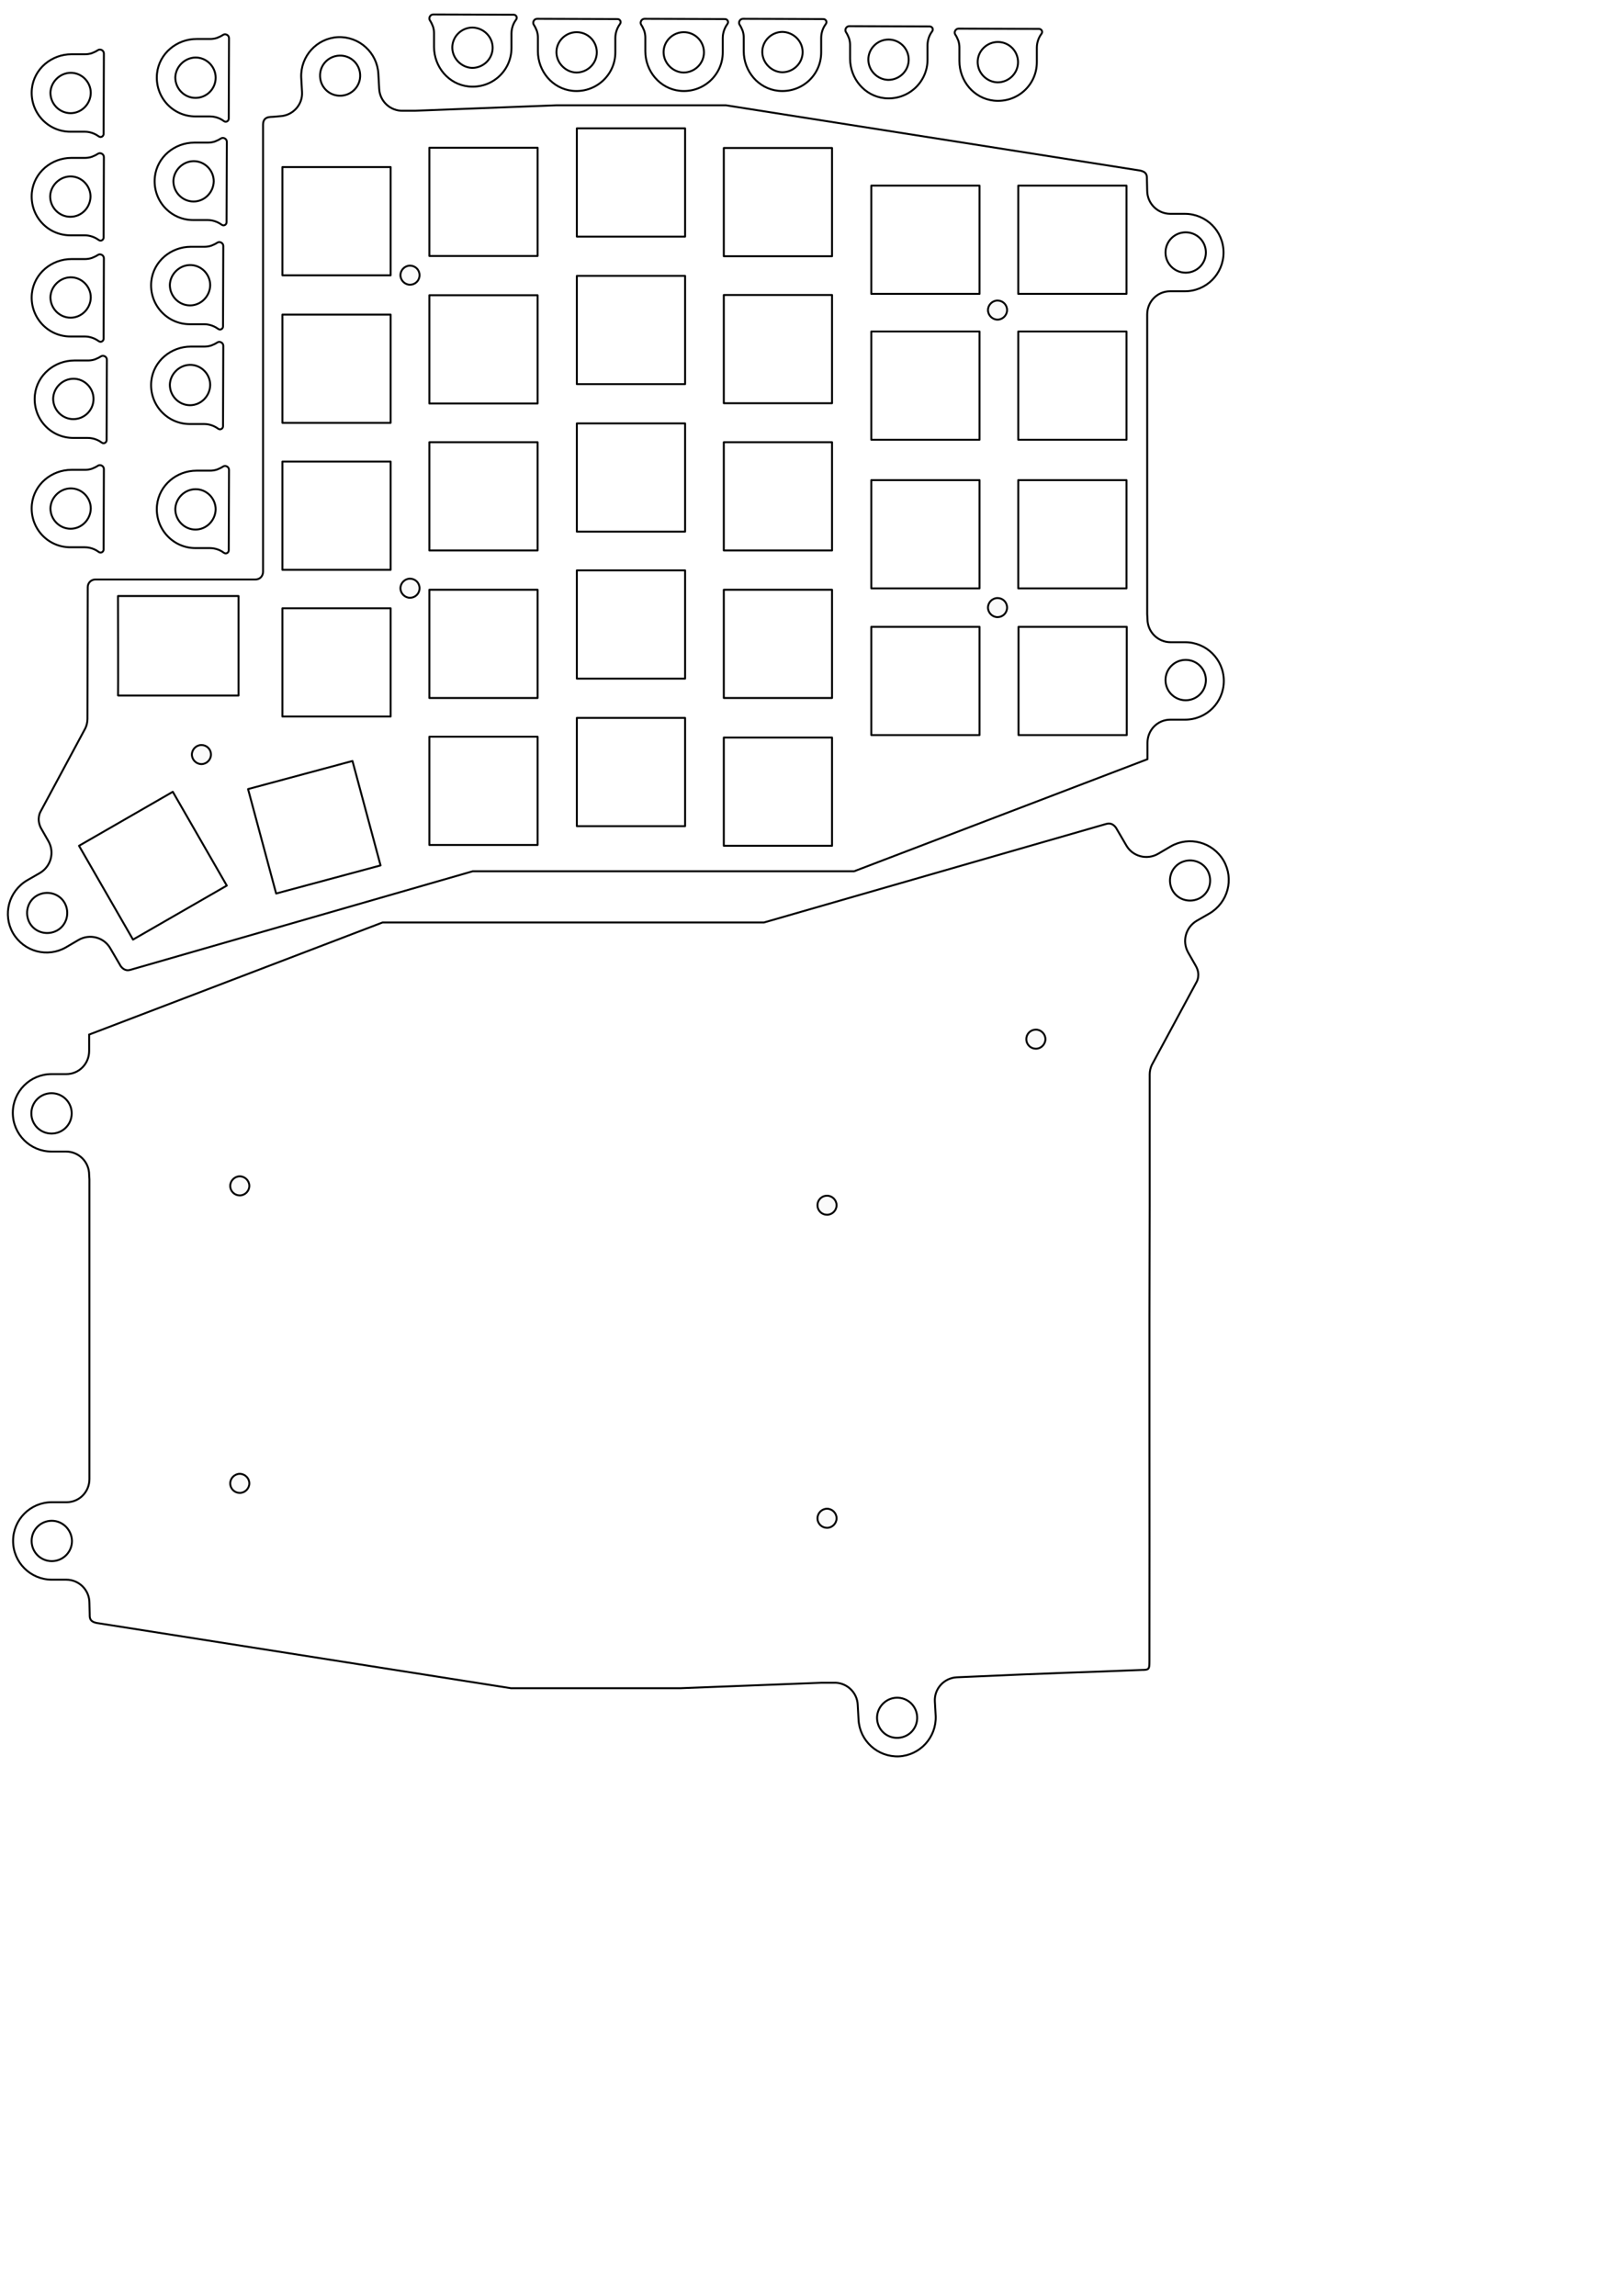 <?xml version="1.0" encoding="utf-8"?>
<!-- Generator: Adobe Illustrator 25.1.0, SVG Export Plug-In . SVG Version: 6.00 Build 0)  -->
<svg version="1.1"
	 id="svg414" inkscape:version="1.1 (c4e8f9ed74, 2021-05-24)" xmlns:cc="http://creativecommons.org/ns#" xmlns:dc="http://purl.org/dc/elements/1.1/" xmlns:inkscape="http://www.inkscape.org/namespaces/inkscape" xmlns:rdf="http://www.w3.org/1999/02/22-rdf-syntax-ns#" xmlns:sodipodi="http://sodipodi.sourceforge.net/DTD/sodipodi-0.dtd" xmlns:svg="http://www.w3.org/2000/svg"
	 xmlns="http://www.w3.org/2000/svg" xmlns:xlink="http://www.w3.org/1999/xlink" x="0px" y="0px" viewBox="0 0 595.3 841.9"
	 style="enable-background:new 0 0 595.3 841.9;" xml:space="preserve">
<style type="text/css">
	
		.st0{fill-opacity:1.978500e-02;stroke:#000000;stroke-width:0.709;stroke-linecap:round;stroke-linejoin:round;stroke-miterlimit:10;stroke-opacity:0.993;}
	.st1{fill-opacity:0;stroke:#000000;stroke-width:0.709;stroke-linecap:round;stroke-linejoin:round;stroke-miterlimit:10;}
	
		.st2{fill:#FEFEFE;fill-opacity:0;stroke:#000000;stroke-width:0.709;stroke-linecap:round;stroke-linejoin:round;stroke-miterlimit:10;}
	.st3{fill-opacity:0;stroke:#000000;stroke-width:0.709;stroke-miterlimit:10;}
</style>
<sodipodi:namedview  bordercolor="#666666" borderopacity="1.0" id="namedview278" inkscape:current-layer="svg414" inkscape:cx="328.07935" inkscape:cy="520.45678" inkscape:document-units="cm" inkscape:pagecheckerboard="0" inkscape:pageopacity="0.0" inkscape:pageshadow="2" inkscape:window-height="1034" inkscape:window-maximized="1" inkscape:window-width="1920" inkscape:window-x="0" inkscape:window-y="21" inkscape:zoom="0.62637286" pagecolor="#ffffff" showgrid="false" units="mm">
	</sodipodi:namedview>
<desc  id="desc4">Picture generated by PCBNEW</desc>
<g id="g6">
</g>
<g id="g70">
</g>
<g id="g72">
</g>
<g id="g23137">
</g>
<g id="g5234" transform="translate(10243.683,62776.614)">
	<path id="path4096-5" class="st0" d="M-10166.3-62499.9c0-2-1.6-3.5-3.5-3.5s-3.5,1.6-3.5,3.5s1.6,3.5,3.5,3.5
		S-10166.3-62498-10166.3-62499.9z"/>
	<path id="path4096-6" class="st0" d="M-9874.3-62553.8c0-2-1.6-3.5-3.5-3.5s-3.5,1.6-3.5,3.5s1.6,3.5,3.5,3.5
		S-9874.3-62551.8-9874.3-62553.8z"/>
	<path id="path4096-3" class="st0" d="M-10089.8-62560.9c0-2-1.6-3.5-3.5-3.5s-3.5,1.6-3.5,3.5s1.6,3.5,3.5,3.5
		S-10089.8-62558.9-10089.8-62560.9z"/>
	<path id="path4096" class="st0" d="M-10089.8-62675.7c0-2-1.6-3.5-3.5-3.5s-3.5,1.6-3.5,3.5s1.6,3.5,3.5,3.5
		S-10089.8-62673.7-10089.8-62675.7z"/>
	<path id="path4096-7" class="st0" d="M-9874.3-62662.9c0-2-1.6-3.5-3.5-3.5s-3.5,1.6-3.5,3.5s1.6,3.5,3.5,3.5
		S-9874.3-62661-9874.3-62662.9z"/>
</g>
<g id="g21567" transform="translate(9252.767,10917.024)">
	<g id="g5155" transform="translate(225.817,1486.346)">
		<g id="g412" transform="translate(765.098,50373.244)">
			<g id="g396">
			</g>
			<g id="g398">
			</g>
			<g id="g400">
			</g>
			<g id="g402">
			</g>
			<g id="g404">
			</g>
			<g id="g406">
			</g>
			<g id="g408">
			</g>
			<g id="g410">
			</g>
		</g>
		<g id="g4749">
			<g id="g4606">
				<g id="g7211">
					<path id="path242" sodipodi:nodetypes="ccccc" class="st1" d="M-9267-12248.1h39.7v39.7h-39.7V-12248.1z"/>
					<path id="path248" sodipodi:nodetypes="ccccc" class="st1" d="M-9267-12262.5v-39.7h39.7v39.7H-9267z"/>
					<path id="path276" sodipodi:nodetypes="ccccc" class="st1" d="M-9281.4-12201.5h-39.7v-39.7h39.7V-12201.5z"/>
					<path id="path286" sodipodi:nodetypes="ccccc" class="st1" d="M-9281.4-12295.1v39.7h-39.7v-39.7H-9281.4z"/>
					<g id="g7178">
						<path id="path80" sodipodi:nodetypes="ccccc" class="st1" d="M-9213.1-12147.4v-39.7h39.7v39.7H-9213.1z"/>
						<path id="path88" sodipodi:nodetypes="ccccc" class="st1" d="M-9159-12173.5h39.7v39.7h-39.7V-12173.5z"/>
						<path id="path106" sodipodi:nodetypes="cccccc" class="st1" d="M-9391.1-12167.8v-17h-44.2c0,0,0.1,37.2,0,36.5h44.2V-12167.8
							z"/>
						<path id="path122" sodipodi:nodetypes="ccccc" class="st1" d="M-9429.8-12058.8l-19.8-34.4l34.4-19.8l19.8,34.4
							L-9429.8-12058.8z"/>
						<path id="path130" sodipodi:nodetypes="ccccc" class="st1" d="M-9339-12086l-38.3,10.3l-10.3-38.3l38.3-10.3L-9339-12086z"/>
						<path id="path138" sodipodi:nodetypes="ccccc" class="st1" d="M-9105.1-12335.3h39.7v39.7h-39.7V-12335.3z"/>
						<path id="path142" sodipodi:nodetypes="ccccc" class="st1" d="M-9065.4-12281.8v39.7h-39.7v-39.7H-9065.4z"/>
						<path id="path152" sodipodi:nodetypes="ccccc" class="st1" d="M-9105.1-12187.6v-39.7h39.7v39.7H-9105.1z"/>
						<path id="path156" sodipodi:nodetypes="ccccc" class="st1" d="M-9065.3-12133.8h-39.7v-39.7h39.7V-12133.8z"/>
						<path id="path168" sodipodi:nodetypes="ccccc" class="st1" d="M-9159-12187.6v-39.7h39.7v39.7H-9159z"/>
						<path id="path174" sodipodi:nodetypes="ccccc" class="st1" d="M-9119.3-12281.8v39.7h-39.7v-39.7H-9119.3z"/>
						<path id="path184" sodipodi:nodetypes="ccccc" class="st1" d="M-9159-12295.6v-39.7h39.7v39.7H-9159z"/>
						<path id="path188" sodipodi:nodetypes="ccccc" class="st1" d="M-9213.1-12093.2v-39.7h39.7v39.7H-9213.1z"/>
						<path id="path196" sodipodi:nodetypes="ccccc" class="st1" d="M-9173.4-12201.5h-39.7v-39.7h39.7V-12201.5z"/>
						<path id="path206" sodipodi:nodetypes="ccccc" class="st1" d="M-9173.4-12295.2v39.7h-39.7v-39.7H-9173.4z"/>
						<path id="path216" sodipodi:nodetypes="ccccc" class="st1" d="M-9213.1-12309.4v-39.7h39.7v39.7H-9213.1z"/>
						<path id="path220" sodipodi:nodetypes="ccccc" class="st1" d="M-9227.3-12100.4h-39.7v-39.7h39.7V-12100.4z"/>
						<path id="path232" sodipodi:nodetypes="ccccc" class="st1" d="M-9267-12154.5v-39.7h39.7v39.7H-9267z"/>
						<path id="path252" sodipodi:nodetypes="ccccc" class="st1" d="M-9227.3-12316.6h-39.7v-39.7h39.7V-12316.6z"/>
						<path id="path266" sodipodi:nodetypes="ccccc" class="st1" d="M-9321.1-12133.2h39.7v39.7h-39.7V-12133.2z"/>
						<path id="path274" sodipodi:nodetypes="ccccc" class="st1" d="M-9321.1-12147.4v-39.7h39.7v39.7H-9321.1"/>
						<path id="path292" sodipodi:nodetypes="ccccc" class="st1" d="M-9281.4-12309.5h-39.7v-39.7h39.7V-12309.5z"/>
						<path id="path300" sodipodi:nodetypes="ccccc" class="st1" d="M-9335.3-12140.6h-39.7v-39.7h39.7V-12140.6z"/>
						<path id="path308" sodipodi:nodetypes="ccccc" class="st1" d="M-9335.3-12194.4h-39.7v-39.7h39.7V-12194.4z"/>
						<path id="path320" sodipodi:nodetypes="ccccc" class="st1" d="M-9335.3-12248.3h-39.7v-39.7h39.7V-12248.3"/>
						<path id="path324" sodipodi:nodetypes="ccccc" class="st1" d="M-9335.3-12302.4h-39.7v-39.7h39.7V-12302.4z"/>
					</g>
				</g>
				<g id="g10769">
					<g id="g374" transform="translate(765.098,50373.244)">
						<g id="g10772">
							<g id="g10784">
								<g id="g10779">
									<g id="g10775">
										<g id="g10787">
											<g id="g10938">
												<path id="path360" sodipodi:nodetypes="ccccccsccccccccccccccccccccccccccccccccccccccccccccccccccccc" class="st1" d="
													M-10228.8-62479l16.4-30.5c0.5-1,0.8-2.3,0.8-3.5l0.1-48.3c0-1.6,1.3-2.8,2.8-2.8h58.7c0.8,0,1.5-0.3,2-0.8
													s0.8-1.3,0.8-2v-163.7c-0.1-3.3,2.3-3.1,4-3.2l2.2-0.2c4.7-0.2,8.4-4.2,8.1-8.9l-0.3-5.3c-0.3-7.8,5.7-14.4,13.5-14.8
													c7.8-0.3,14.4,5.7,14.8,13.5l0.3,5.4c0.2,4.7,4.2,8.3,8.8,8.1h4.4l25.9-1l25.9-1h62.2l151.7,23.9c2.8,0.5,2.7,2,2.7,3.2
													l0.1,4.2c0,4.7,3.8,8.5,8.5,8.5h5.3c7.8,0,14.2,6.3,14.2,14.2c0,7.8-6.3,14.2-14.2,14.2h-5.4c-4.7,0-8.4,3.8-8.4,8.5
													v3.5v13.3v13.3v13.3v13.3v13.3v13.3v13.3v13.3l0.1,1.8c0,4.7,3.8,8.5,8.5,8.5h5.3c7.8,0,14.2,6.3,14.2,14.2
													c0,7.8-6.3,14.2-14.2,14.2h-5.4c-4.7,0-8.4,3.8-8.4,8.5v6l-107.6,41.1h-139.9l-125.4,36.1c-0.5,0.1-2.1,0.8-3.7-1.3
													l-3.8-6.5c-2.3-4.1-7.6-5.5-11.7-3.1l-4.6,2.7c-6.8,3.9-15.4,1.6-19.4-5.2c-3.9-6.8-1.6-15.4,5.2-19.4l4.7-2.7
													c4-2.4,5.4-7.5,3.1-11.6l-2.8-4.9C-10230.4-62476.4-10228.8-62479-10228.8-62479"/>
											</g>
										</g>
									</g>
								</g>
							</g>
						</g>
					</g>
				</g>
				<g id="g378" transform="translate(765.098,50373.244)">
				</g>
			</g>
		</g>
	</g>
</g>
<path id="path10153" sodipodi:nodetypes="ccccc" class="st2" d="M13.6,328.4c-3.5,2-4.7,6.5-2.7,10.1c2,3.5,6.5,4.7,10.1,2.7
	c3.5-2,4.7-6.5,2.7-10.1C21.7,327.6,17.2,326.4,13.6,328.4z"/>
<path id="path2128" sodipodi:nodetypes="ccccc" class="st2" d="M132.1,27.4c-0.2-4.1-3.6-7.2-7.7-7c-4.1,0.2-7.2,3.6-7,7.7
	s3.6,7.2,7.7,7C129.1,34.9,132.3,31.5,132.1,27.4L132.1,27.4z"/>
<path id="path2128-3" sodipodi:nodetypes="ccccc" class="st2" d="M434.9,100c4.1,0,7.4-3.3,7.4-7.4s-3.3-7.4-7.4-7.4
	s-7.4,3.3-7.4,7.4S430.8,100,434.9,100L434.9,100z"/>
<path id="path2128-3-6" sodipodi:nodetypes="ccccc" class="st2" d="M434.9,256.8c4.1,0,7.4-3.3,7.4-7.4c0-4.1-3.3-7.4-7.4-7.4
	s-7.4,3.3-7.4,7.4S430.8,256.8,434.9,256.8L434.9,256.8z"/>
<g>
	<g id="g5656" transform="translate(9690.262,10857.922)">
		<g id="g6410" transform="translate(146.275,469.481)">
			<g id="g8613" transform="translate(-447.767,787.401)">
				<g id="g8468" transform="translate(1264.079,1.281)">
					<path id="path4096-5-2" class="st0" d="M-10276.4-11735c0,2,1.6,3.5,3.5,3.5s3.5-1.6,3.5-3.5s-1.6-3.5-3.5-3.5
						S-10276.4-11737-10276.4-11735z"/>
					<path id="path4096-6-7" class="st0" d="M-10568.4-11681.2c0,2,1.6,3.5,3.5,3.5s3.5-1.6,3.5-3.5s-1.6-3.5-3.5-3.5
						S-10568.4-11683.1-10568.4-11681.2z"/>
					<path id="path4096-3-0" class="st0" d="M-10353-11674.1c0,2,1.6,3.5,3.5,3.5s3.5-1.6,3.5-3.5s-1.6-3.5-3.5-3.5
						S-10353-11676.1-10353-11674.1z"/>
					<path id="path4096-9" class="st0" d="M-10353-11559.3c0,2,1.6,3.5,3.5,3.5s3.5-1.6,3.5-3.5s-1.6-3.5-3.5-3.5
						S-10353-11561.2-10353-11559.3z"/>
					<path id="path4096-7-3" class="st0" d="M-10568.4-11572.1c0,2,1.6,3.5,3.5,3.5s3.5-1.6,3.5-3.5s-1.6-3.5-3.5-3.5
						S-10568.4-11574-10568.4-11572.1z"/>
				</g>
				<g id="g6428" transform="translate(1132.205,-53447.224)">
					<g id="g28" transform="translate(133.176,53477.437)">
					</g>
					<g id="g32" transform="translate(133.176,53477.437)">
					</g>
					<g id="g280" transform="translate(133.176,53477.437)">
						<g id="g84">
						</g>
						<g id="g86">
						</g>
						<g id="g88">
						</g>
						<g id="g90">
						</g>
						<g id="g92">
						</g>
						<g id="g94">
						</g>
						<g id="g96">
						</g>
						<g id="g98">
						</g>
						<g id="g100">
						</g>
						<g id="g102">
						</g>
						<g id="g104">
						</g>
						<g id="g106">
						</g>
						<g id="g108">
						</g>
						<g id="g110">
						</g>
						<g id="g112">
						</g>
						<g id="g114">
						</g>
						<g id="g116">
						</g>
						<g id="g118">
						</g>
						<g id="g120">
						</g>
						<g id="g122">
						</g>
						<g id="g124">
						</g>
						<g id="g126">
						</g>
						<g id="g128">
						</g>
						<g id="g130">
						</g>
						<g id="g132">
						</g>
						<g id="g134">
						</g>
						<g id="g136">
						</g>
						<g id="g138">
						</g>
						<g id="g140">
						</g>
						<g id="g142">
						</g>
						<g id="g144">
						</g>
						<g id="g146">
						</g>
						<g id="g148">
						</g>
						<g id="g150">
						</g>
						<g id="g152">
						</g>
						<g id="g154">
						</g>
						<g id="g156">
						</g>
						<g id="g158">
						</g>
						<g id="g160">
						</g>
						<g id="g162">
						</g>
						<g id="g164">
						</g>
						<g id="g166">
						</g>
						<g id="g168">
						</g>
						<g id="g170">
						</g>
						<g id="g172">
						</g>
						<g id="g174">
						</g>
						<g id="g176">
						</g>
						<g id="g178">
						</g>
						<g id="g180">
						</g>
						<g id="g182">
						</g>
						<g id="g184">
						</g>
						<g id="g186">
						</g>
						<g id="g188">
						</g>
						<g id="g190">
						</g>
						<g id="g192">
						</g>
						<g id="g194">
						</g>
						<g id="g196">
						</g>
						<g id="g198">
						</g>
						<g id="g200">
						</g>
						<g id="g202">
						</g>
						<g id="g204">
						</g>
						<g id="g206">
						</g>
						<g id="g208">
						</g>
						<g id="g210">
						</g>
						<g id="g212">
						</g>
						<g id="g214">
						</g>
						<g id="g216">
						</g>
						<g id="g218">
						</g>
						<g id="g220">
						</g>
						<g id="g222">
						</g>
						<g id="g224">
						</g>
						<g id="g226">
						</g>
						<g id="g228">
						</g>
						<g id="g230">
						</g>
						<g id="g232">
						</g>
						<g id="g234">
						</g>
						<g id="g236">
						</g>
						<g id="g238">
						</g>
						<g id="g240">
						</g>
						<g id="g242">
						</g>
						<g id="g244">
						</g>
						<g id="g246">
						</g>
						<g id="g248">
						</g>
						<g id="g250">
						</g>
						<g id="g252">
						</g>
						<g id="g254">
						</g>
						<g id="g256">
						</g>
						<g id="g258">
						</g>
						<g id="g260">
						</g>
						<g id="g262">
						</g>
						<g id="g264">
						</g>
						<g id="g266">
						</g>
						<g id="g268">
						</g>
						<g id="g270">
						</g>
						<g id="g272">
						</g>
						<g id="g274">
						</g>
						<g id="g276">
						</g>
						<g id="g278">
						</g>
					</g>
				</g>
			</g>
		</g>
	</g>
	
		<path id="path5078" sodipodi:nodetypes="cccccccccccccccsccccccccccccccccccccccccccccccccccccccccccccccccccccccccccccc" class="st3" d="
		M321.7,630.3c0.2,4.1,3.6,7.2,7.7,7s7.2-3.6,7-7.7c-0.2-4.1-3.6-7.2-7.7-7C324.7,622.8,321.5,626.3,321.7,630.3L321.7,630.3z
		 M19,557.7c-4.1,0-7.4,3.3-7.4,7.4c0,4.1,3.3,7.4,7.4,7.4c4.1,0,7.4-3.3,7.4-7.4C26.3,561,23,557.7,19,557.7L19,557.7z
		 M438.9,360.1l-16.4,30.4c-0.5,1-0.8,2.3-0.8,3.5v48.4c-0.2,51.8,0,111.5-0.1,166.7c0,0.3,0,1.4-0.1,2.1c-0.2,0.9-0.5,1.2-2.6,1.2
		c-24.2,1-28,0.9-67.9,2.7c-4.7,0.2-8.4,4.2-8.1,8.9l0.3,5.3c0.3,7.8-5.7,14.4-13.5,14.8c-7.8,0.3-14.4-5.7-14.8-13.5l-0.3-5.4
		c-0.2-4.7-4.2-8.3-8.8-8.1h-4.4l-25.9,1l-25.9,1h-62.2L35.6,595.2c-2.8-0.5-2.7-2-2.7-3.2l-0.1-4.2c0-4.7-3.8-8.5-8.5-8.5H19
		c-7.8,0-14.2-6.3-14.2-14.2c0-7.8,6.3-14.2,14.2-14.2h5.4c4.7,0,8.4-3.8,8.4-8.5v-3.5v-13.3v-13.3V499v-13.3v-13.3v-13.3v-13.3
		v-13.3l-0.1-1.7c0-4.7-3.8-8.5-8.5-8.5h-5.3c-7.8,0-14.2-6.3-14.2-14.2c0-7.8,6.3-14.2,14.2-14.2h5.4c4.7,0,8.4-3.8,8.4-8.5v-6
		l107.6-41.1h139.9l125.4-36.1c0.5-0.1,2.1-0.8,3.7,1.3l3.8,6.5c2.3,4.1,7.6,5.5,11.7,3.1l4.6-2.7c6.8-3.9,15.4-1.6,19.4,5.2
		c3.9,6.8,1.6,15.4-5.2,19.4l-4.7,2.7c-4,2.4-5.4,7.5-3.1,11.6l2.8,4.9C440.5,357.5,438.9,360.1,438.9,360.1 M440.2,329.3
		c3.5-2,4.7-6.5,2.7-10.1c-2-3.5-6.5-4.7-10.1-2.7c-3.5,2-4.7,6.5-2.7,10.1C432.1,330.1,436.6,331.3,440.2,329.3z M18.9,400.9
		c-4.1,0-7.4,3.3-7.4,7.4s3.3,7.4,7.4,7.4c4.1,0,7.4-3.3,7.4-7.4C26.3,404.2,23,400.9,18.9,400.9L18.9,400.9z"/>
</g>
<g>
	<path id="path274-5-6" class="st2" d="M25.9,193.9c-4.1,0-7.4-3.4-7.4-7.5c0.1-3.9,3.4-7.2,7.3-7.3c4.1-0.1,7.5,3.3,7.5,7.4
		C33.2,190.6,29.9,193.9,25.9,193.9L25.9,193.9z"/>
	<path id="path276-9-2" class="st2" d="M38.1,172c0-1.1-1.3-1.8-2.2-1.2c-0.6,0.4-1.4,0.8-2.2,1.1c-0.9,0.3-1.8,0.4-2.5,0.4h-5
		c-7.3,0-13.7,5.3-14.5,12.6c-0.9,8.6,5.7,15.8,14.1,15.8h5.3c0.7,0,3,0.1,5.1,1.7c0.8,0.6,1.8,0,1.8-0.9L38.1,172z"/>
</g>
<g>
	<path id="path278-6" class="st2" d="M25.9,41.5c-4.1,0-7.4-3.4-7.4-7.5c0.1-3.9,3.4-7.2,7.3-7.3c4.1-0.1,7.5,3.3,7.5,7.4
		C33.2,38.2,29.9,41.5,25.9,41.5L25.9,41.5z"/>
	<path id="path280-1" class="st2" d="M38.1,19.6c0-1.1-1.3-1.8-2.2-1.2c-0.6,0.4-1.4,0.8-2.2,1.1c-0.9,0.3-1.8,0.4-2.5,0.4h-5
		c-7.3,0-13.7,5.3-14.5,12.6c-0.9,8.5,5.7,15.8,14.1,15.8h5.3c0.7,0,2.9,0.1,5.1,1.7c0.8,0.6,1.8,0,1.8-0.9L38.1,19.6z"/>
</g>
<g>
	<path id="path282-8" class="st2" d="M25.9,116.5c-4.1,0-7.4-3.4-7.4-7.5c0.1-3.9,3.4-7.2,7.3-7.3c4.1-0.1,7.5,3.3,7.5,7.4
		C33.2,113.2,29.9,116.5,25.9,116.5z"/>
	<path id="path284-7" class="st2" d="M38.1,94.7c0-1.1-1.3-1.8-2.2-1.2c-0.6,0.4-1.4,0.8-2.2,1.1c-0.9,0.3-1.8,0.4-2.5,0.4h-5
		c-7.3,0-13.7,5.3-14.5,12.6c-0.9,8.5,5.7,15.8,14.1,15.8h5.3c0.7,0,2.9,0.1,5.1,1.7c0.8,0.6,1.8,0,1.8-0.9L38.1,94.7z"/>
</g>
<g>
	<path id="path286-2-9" class="st2" d="M26.9,153.7c-4.1,0-7.4-3.4-7.4-7.5c0.1-3.9,3.3-7.2,7.3-7.3c4.1-0.1,7.5,3.3,7.5,7.4
		S31,153.7,26.9,153.7L26.9,153.7z"/>
	<path id="path288-2" class="st2" d="M39.2,131.9c0-1.1-1.3-1.8-2.2-1.2c-0.6,0.4-1.4,0.8-2.2,1.1c-0.9,0.3-1.8,0.4-2.5,0.4h-5
		c-7.3,0-13.7,5.3-14.5,12.6c-0.9,8.6,5.7,15.8,14.1,15.8h5.3c0.7,0,3,0.1,5.1,1.7c0.8,0.6,1.8,0,1.8-0.9L39.2,131.9z"/>
</g>
<g>
	<path id="path290-0" class="st2" d="M333.3,21.9c0,4.1-3.4,7.4-7.5,7.4c-3.9-0.1-7.2-3.3-7.3-7.3c-0.1-4.1,3.3-7.5,7.4-7.5
		C330,14.5,333.3,17.8,333.3,21.9L333.3,21.9z"/>
	<path id="path292-2-2" class="st2" d="M311.5,9.6c-1.1,0-1.8,1.3-1.2,2.2c0.4,0.6,0.8,1.4,1.1,2.2c0.3,0.9,0.4,1.8,0.4,2.5v5
		c0,7.3,5.3,13.7,12.6,14.5c8.5,0.9,15.8-5.7,15.8-14.1v-5.3c0-0.7,0.1-3,1.7-5.1c0.6-0.8,0-1.8-0.9-1.8L311.5,9.6z"/>
</g>
<g>
	<path id="path294-3" class="st2" d="M180.7,17.5c0,4.1-3.4,7.4-7.5,7.4c-3.9-0.1-7.2-3.4-7.3-7.3c-0.1-4.1,3.3-7.5,7.4-7.5
		C177.4,10.2,180.7,13.5,180.7,17.5z"/>
	<path id="path296-7" class="st2" d="M158.9,5.3c-1.1,0-1.8,1.3-1.2,2.2c0.4,0.6,0.8,1.4,1.1,2.2c0.3,0.9,0.4,1.8,0.4,2.5v5
		c0,7.3,5.3,13.7,12.6,14.5c8.6,0.9,15.8-5.7,15.8-14.1v-5.3c0-0.7,0.1-3,1.7-5.1c0.6-0.8,0-1.8-0.9-1.8L158.9,5.3z"/>
</g>
<g>
	<path id="path298-5" class="st2" d="M25.8,79.5c-4.1,0-7.4-3.4-7.4-7.5c0.1-3.9,3.4-7.2,7.3-7.3c4.1-0.1,7.5,3.3,7.5,7.4
		C33.1,76.2,29.9,79.5,25.8,79.5L25.8,79.5z"/>
	<path id="path300-8-9" class="st2" d="M38.1,57.6c0-1.1-1.3-1.8-2.2-1.2c-0.6,0.4-1.4,0.8-2.2,1.1c-0.9,0.3-1.8,0.4-2.5,0.4h-5
		c-7.3,0-13.7,5.3-14.5,12.6c-0.9,8.6,5.7,15.8,14.1,15.8h5.3c0.7,0,2.9,0.1,5.1,1.7c0.8,0.6,1.8,0,1.8-0.9L38.1,57.6z"/>
</g>
<g>
	<path id="path302-2" class="st2" d="M258.2,19.2c0,4.1-3.4,7.4-7.5,7.4c-3.9-0.1-7.2-3.4-7.3-7.3c-0.1-4.1,3.3-7.5,7.4-7.5
		C254.9,11.8,258.2,15.1,258.2,19.2L258.2,19.2z"/>
	<path id="path304-2" class="st2" d="M236.4,6.9c-1.1,0-1.8,1.3-1.2,2.2c0.4,0.6,0.8,1.4,1.1,2.2c0.3,0.9,0.4,1.8,0.4,2.5v5
		c0,7.3,5.3,13.7,12.6,14.5c8.5,0.9,15.8-5.7,15.8-14.1v-5.3c0-0.7,0.1-2.9,1.7-5.1c0.6-0.8,0-1.8-0.9-1.8L236.4,6.9z"/>
</g>
<g>
	<path id="path274-5-6-8" class="st2" d="M294.4,19.1c0,4.1-3.4,7.4-7.5,7.4c-3.9-0.1-7.2-3.4-7.3-7.3c-0.1-4.1,3.3-7.5,7.4-7.5
		C291.1,11.8,294.4,15.1,294.4,19.1L294.4,19.1z"/>
	<path id="path276-9-2-9" class="st2" d="M272.5,6.9c-1.1,0-1.8,1.3-1.2,2.2c0.4,0.6,0.8,1.4,1.1,2.2c0.3,0.9,0.4,1.8,0.4,2.5v5
		c0,7.3,5.3,13.7,12.6,14.5c8.6,0.9,15.8-5.7,15.8-14.1v-5.3c0-0.7,0.1-3,1.7-5.1c0.6-0.8,0-1.8-0.9-1.8L272.5,6.9z"/>
</g>
<g>
	<path id="path278-6-7" class="st2" d="M218.9,19.2c0,4.1-3.4,7.4-7.5,7.4c-3.9-0.1-7.2-3.4-7.3-7.3c-0.1-4.1,3.3-7.5,7.4-7.5
		S218.9,15.1,218.9,19.2L218.9,19.2z"/>
	<path id="path280-1-3" class="st2" d="M197,6.9c-1.1,0-1.8,1.3-1.2,2.2c0.4,0.6,0.8,1.4,1.1,2.2c0.3,0.9,0.4,1.8,0.4,2.5v5
		c0,7.3,5.3,13.7,12.6,14.5c8.5,0.9,15.8-5.7,15.8-14.1v-5.3c0-0.7,0.1-2.9,1.7-5.1c0.6-0.8,0-1.8-0.9-1.8L197,6.9z"/>
</g>
<g>
	<path id="path282-8-6" class="st2" d="M69.7,112c-4.1,0-7.4-3.4-7.4-7.5c0.1-3.9,3.4-7.2,7.3-7.3c4.1-0.1,7.5,3.3,7.5,7.4
		C77,108.7,73.7,112,69.7,112z"/>
	<path id="path284-7-1" class="st2" d="M81.9,90.2c0-1.1-1.3-1.8-2.2-1.2c-0.6,0.4-1.4,0.8-2.2,1.1c-0.9,0.3-1.8,0.4-2.5,0.4h-5
		c-7.3,0-13.7,5.3-14.5,12.6c-0.9,8.5,5.7,15.8,14.1,15.8h5.3c0.7,0,2.9,0.1,5.1,1.7c0.8,0.6,1.8,0,1.8-0.9L81.9,90.2z"/>
</g>
<g>
	<path id="path286-2-9-2" class="st2" d="M373.4,22.8c0,4.1-3.4,7.4-7.5,7.4c-3.9-0.1-7.2-3.3-7.3-7.3c-0.1-4.1,3.3-7.5,7.4-7.5
		S373.4,18.7,373.4,22.8L373.4,22.8z"/>
	<path id="path288-2-9" class="st2" d="M351.6,10.5c-1.1,0-1.8,1.3-1.2,2.2c0.4,0.6,0.8,1.4,1.1,2.2c0.3,0.9,0.4,1.8,0.4,2.5v5
		c0,7.3,5.3,13.7,12.6,14.5c8.6,0.9,15.8-5.7,15.8-14.1v-5.3c0-0.7,0.1-3,1.7-5.1c0.6-0.8,0-1.8-0.9-1.8L351.6,10.5z"/>
</g>
<g>
	<path id="path290-0-3" class="st2" d="M71.7,194.2c-4.1,0-7.4-3.4-7.4-7.5c0.1-3.9,3.3-7.2,7.3-7.3c4.1-0.1,7.5,3.3,7.5,7.4
		C79,190.9,75.7,194.2,71.7,194.2z"/>
	<path id="path292-2-2-1" class="st2" d="M84,172.3c0-1.1-1.3-1.8-2.2-1.2c-0.6,0.4-1.4,0.8-2.2,1.1c-0.9,0.3-1.8,0.4-2.5,0.4h-5
		c-7.3,0-13.7,5.3-14.5,12.6c-0.9,8.5,5.7,15.8,14.1,15.8H77c0.7,0,3,0.1,5.1,1.7c0.8,0.6,1.8,0,1.8-0.9L84,172.3z"/>
</g>
<g>
	<path id="path294-3-9" class="st2" d="M71.7,35.9c-4.1,0-7.4-3.4-7.4-7.5c0.1-3.9,3.4-7.2,7.3-7.3c4.1-0.1,7.5,3.3,7.5,7.4
		C79.1,32.6,75.8,35.9,71.7,35.9L71.7,35.9z"/>
	<path id="path296-7-4" class="st2" d="M84,14c0-1.1-1.3-1.8-2.2-1.2c-0.6,0.4-1.4,0.8-2.2,1.1c-0.9,0.3-1.8,0.4-2.5,0.4h-5
		c-7.3,0-13.7,5.3-14.5,12.6c-0.9,8.6,5.7,15.8,14.1,15.8H77c0.7,0,3,0.1,5.1,1.7c0.8,0.6,1.8,0,1.8-0.9L84,14z"/>
</g>
<g>
	<path id="path298-5-7" class="st2" d="M71,73.9c-4.1,0-7.4-3.4-7.4-7.5c0.1-3.9,3.4-7.2,7.3-7.3c4.1-0.1,7.5,3.3,7.5,7.4
		C78.3,70.6,75,73.9,71,73.9L71,73.9z"/>
	<path id="path300-8-9-8" class="st2" d="M83.2,52c0-1.1-1.3-1.8-2.2-1.2c-0.6,0.4-1.4,0.8-2.2,1.1c-0.9,0.3-1.8,0.4-2.5,0.4h-5
		c-7.3,0-13.7,5.3-14.5,12.6c-0.9,8.6,5.7,15.8,14.1,15.8h5.3c0.7,0,2.9,0.1,5.1,1.7c0.8,0.6,1.8,0,1.8-0.9L83.2,52z"/>
</g>
<g>
	<path id="path302-2-4" class="st2" d="M69.7,148.6c-4.1,0-7.4-3.4-7.4-7.5c0.1-3.9,3.4-7.2,7.3-7.3c4.1-0.1,7.5,3.3,7.5,7.4
		C77,145.3,73.7,148.6,69.7,148.6z"/>
	<path id="path304-2-5" class="st2" d="M81.9,126.8c0-1.1-1.3-1.8-2.2-1.2c-0.6,0.4-1.4,0.8-2.2,1.1c-0.9,0.3-1.8,0.4-2.5,0.4h-5
		c-7.3,0-13.7,5.3-14.5,12.6c-0.9,8.5,5.7,15.8,14.1,15.8h5.3c0.7,0,2.9,0.1,5.1,1.7c0.8,0.6,1.8,0,1.8-0.9L81.9,126.8z"/>
</g>
</svg>
